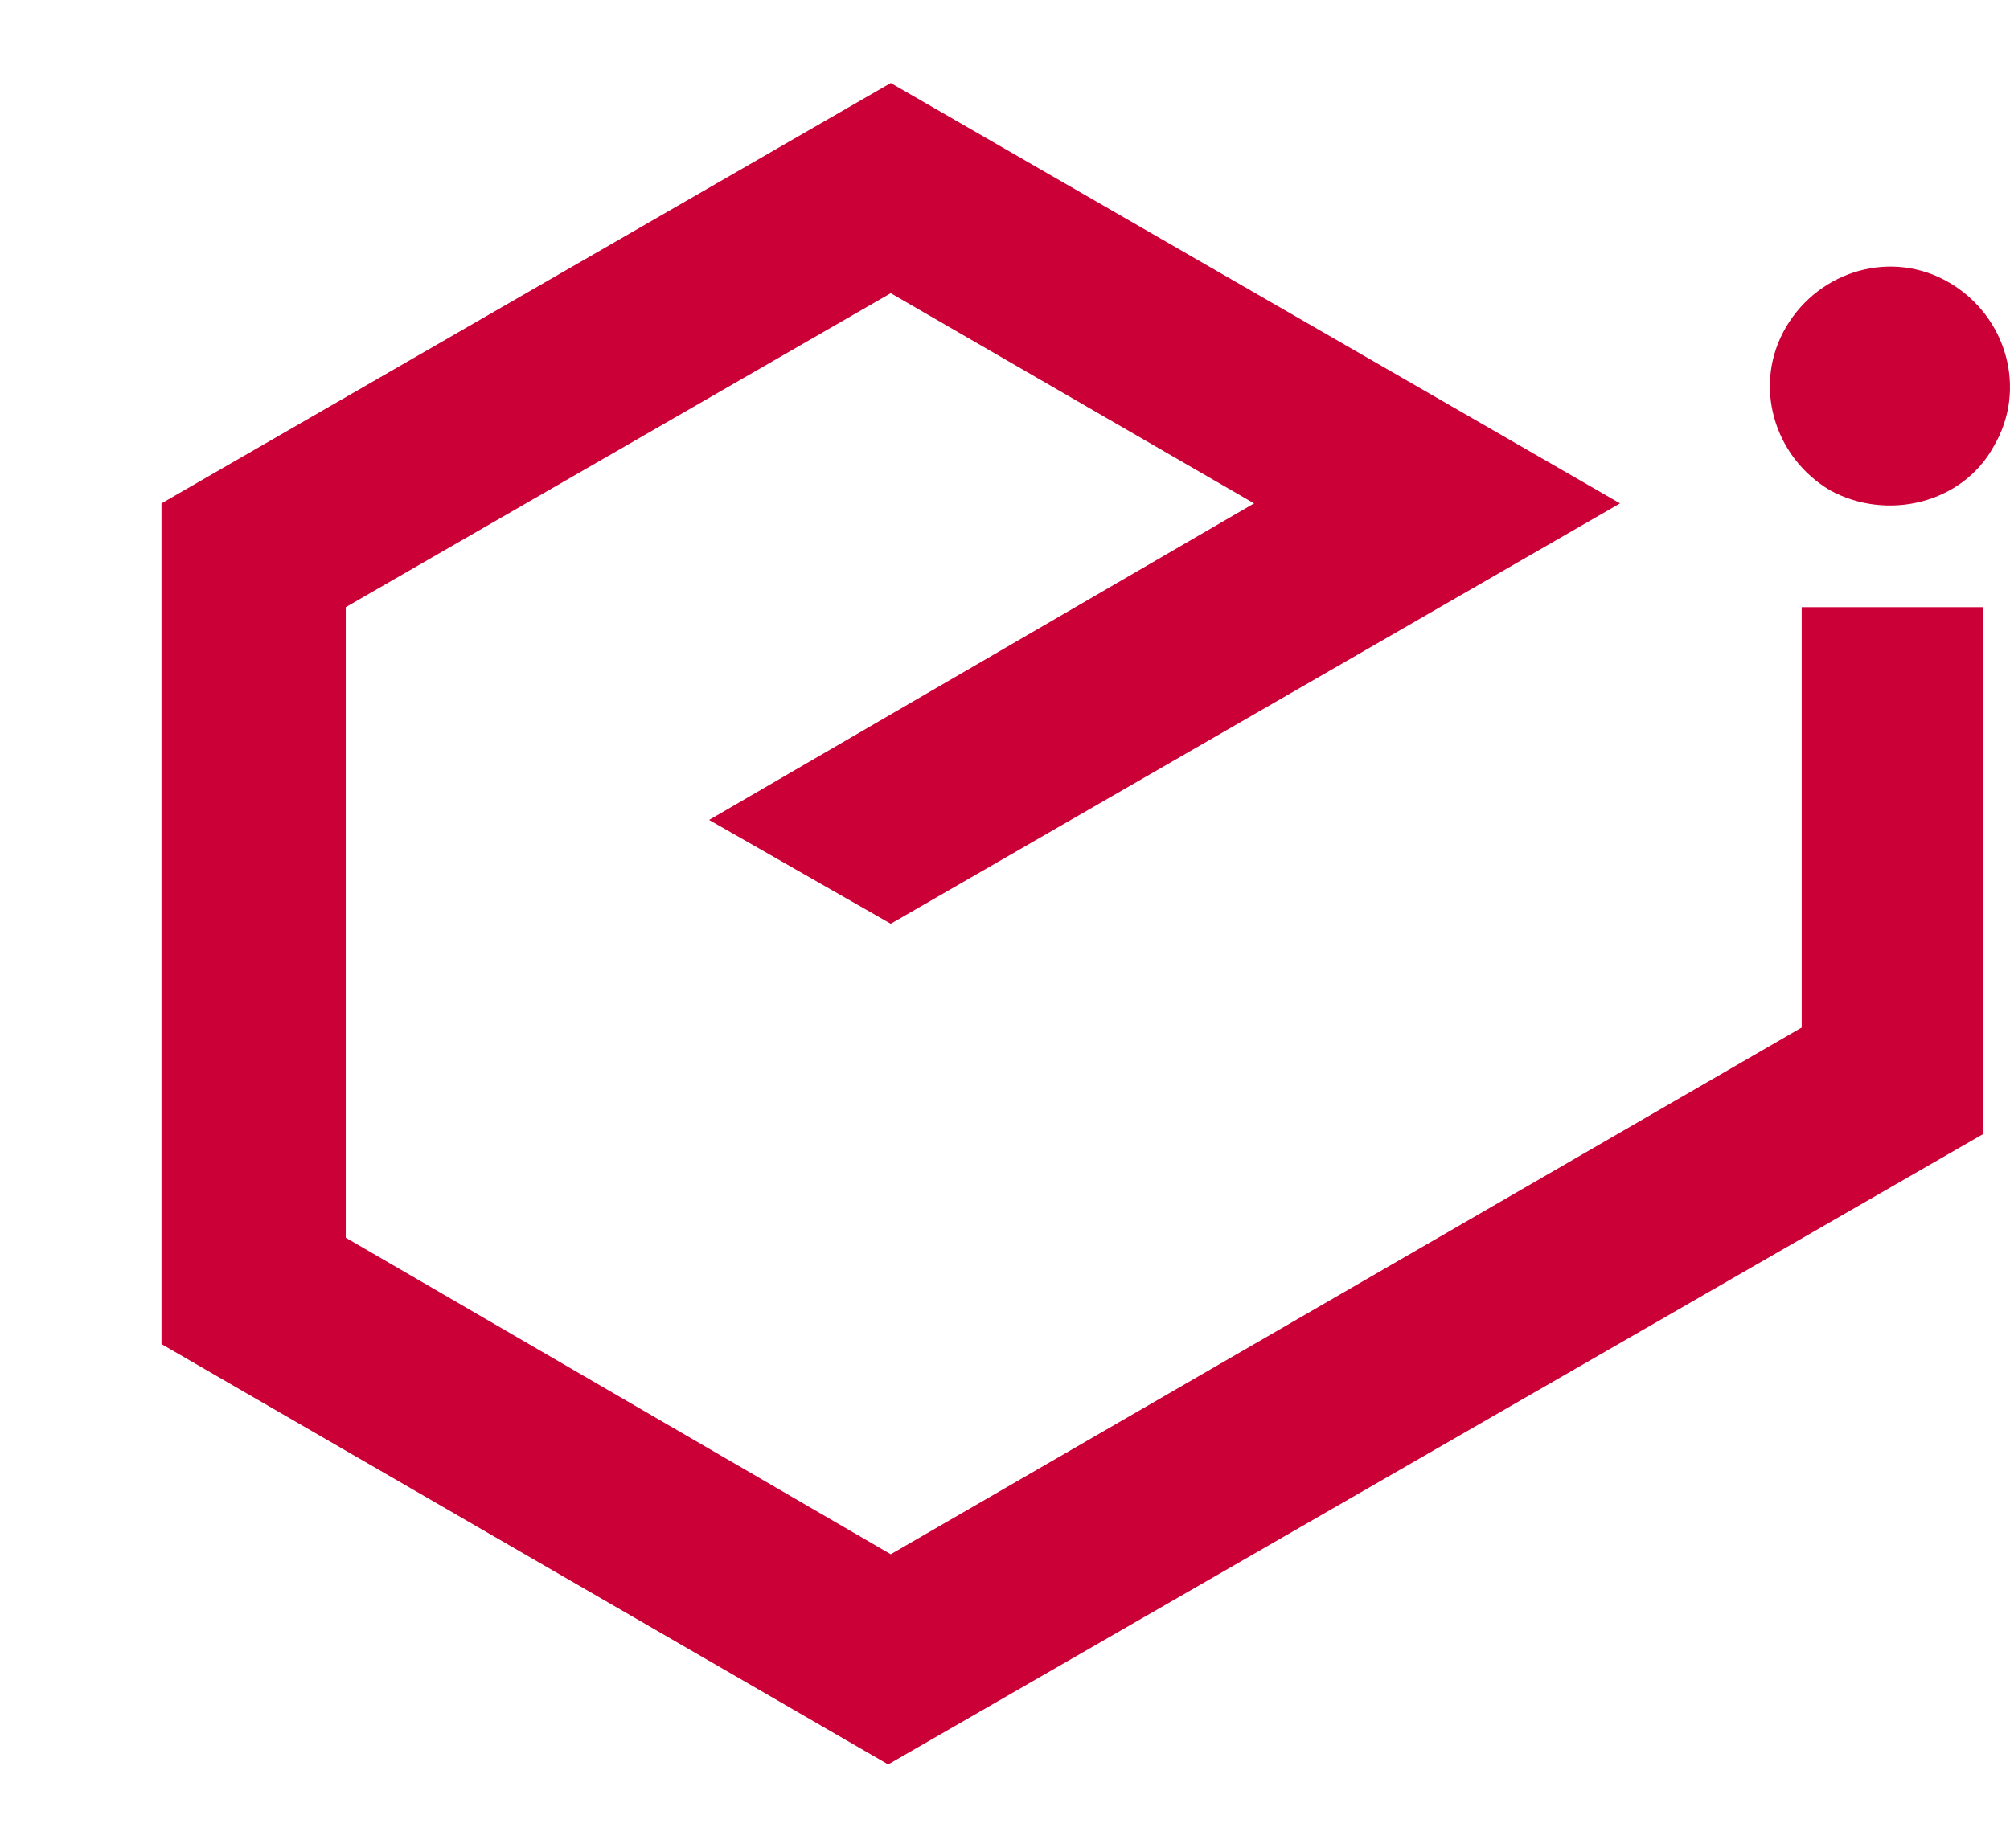 <?xml version="1.0" encoding="UTF-8"?>
<svg id="Layer_1" xmlns="http://www.w3.org/2000/svg" version="1.1" viewBox="0 0 77.448 71.23">
  <!-- Generator: Adobe Illustrator 29.4.0, SVG Export Plug-In . SVG Version: 2.1.0 Build 152)  -->
  <defs>
    <style>
      .st0 {
        fill: #cb0037;
      }
    </style>
  </defs>
  <path class="st0" d="M6.222,19.4L34.322,3.2l28.1,16.2-28.1,16.2-7-4,21-12.2-14-8.1-21,12.1v24.3l21,12.2,35.1-20.3v-16.2h7v20.3l-42.2,24.3L6.222,51.8V19.4ZM76.822,17.2c1.3-2.2.5-5-1.7-6.3s-5-.5-6.3,1.7-.5,5,1.7,6.3h0c2.2,1.2,5.1.5,6.3-1.7Z"/>
</svg>